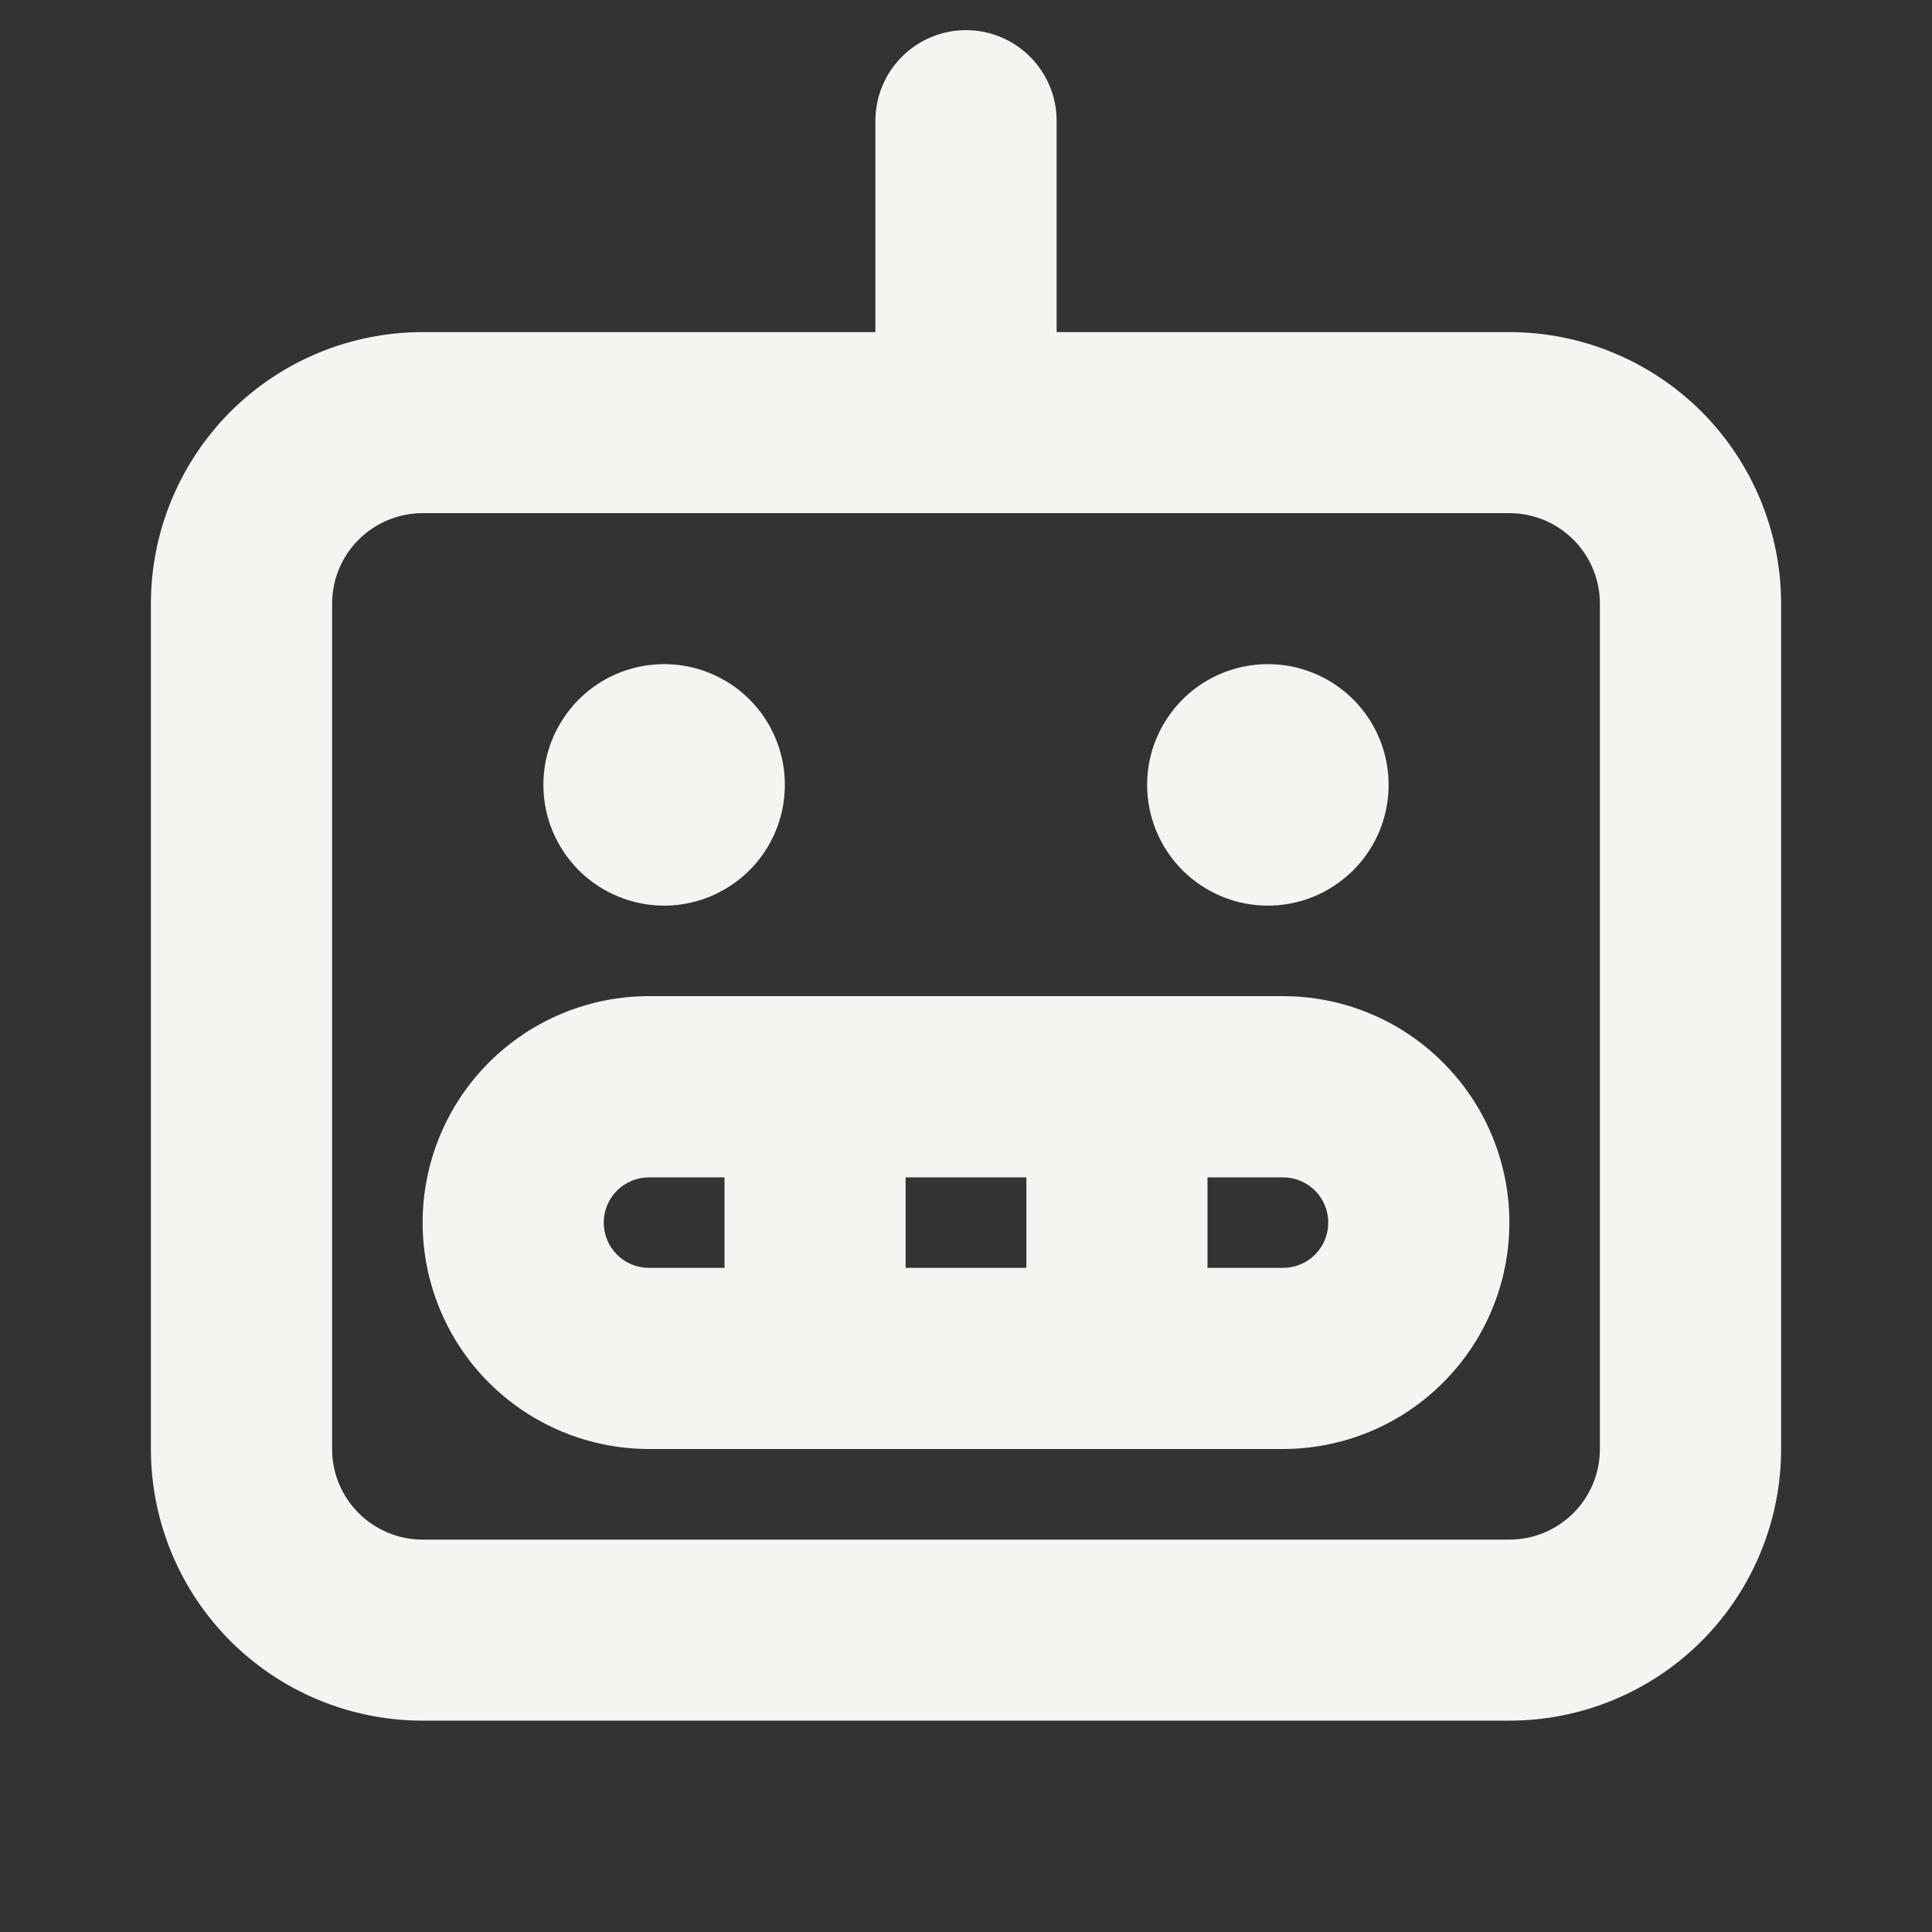 <svg width="20" height="20" viewBox="0 0 20 20" fill="none" xmlns="http://www.w3.org/2000/svg">
<rect x="0" y="0" width="20" height="20" fill="#333333" stroke="none"/>
<path d="M5.625 8.125C5.625 7.878 5.698 7.636 5.836 7.431C5.973 7.225 6.168 7.065 6.397 6.97C6.625 6.876 6.876 6.851 7.119 6.899C7.361 6.947 7.584 7.066 7.759 7.241C7.934 7.416 8.053 7.639 8.101 7.881C8.149 8.124 8.124 8.375 8.03 8.603C7.935 8.832 7.775 9.027 7.569 9.164C7.364 9.302 7.122 9.375 6.875 9.375C6.543 9.375 6.226 9.243 5.991 9.009C5.757 8.774 5.625 8.457 5.625 8.125ZM13.125 9.375C13.372 9.375 13.614 9.302 13.819 9.164C14.025 9.027 14.185 8.832 14.28 8.603C14.374 8.375 14.399 8.124 14.351 7.881C14.303 7.639 14.184 7.416 14.009 7.241C13.834 7.066 13.611 6.947 13.369 6.899C13.126 6.851 12.875 6.876 12.647 6.97C12.418 7.065 12.223 7.225 12.086 7.431C11.948 7.636 11.875 7.878 11.875 8.125C11.875 8.457 12.007 8.774 12.241 9.009C12.476 9.243 12.793 9.375 13.125 9.375ZM18.438 6.25V15C18.438 15.746 18.141 16.461 17.614 16.989C17.086 17.516 16.371 17.812 15.625 17.812H4.375C3.629 17.812 2.914 17.516 2.386 16.989C1.859 16.461 1.562 15.746 1.562 15V6.25C1.562 5.504 1.859 4.789 2.386 4.261C2.914 3.734 3.629 3.438 4.375 3.438H9.062V1.25C9.062 1.001 9.161 0.763 9.337 0.587C9.513 0.411 9.751 0.312 10 0.312C10.249 0.312 10.487 0.411 10.663 0.587C10.839 0.763 10.938 1.001 10.938 1.25V3.438H15.625C16.371 3.438 17.086 3.734 17.614 4.261C18.141 4.789 18.438 5.504 18.438 6.25ZM16.562 6.25C16.562 6.001 16.464 5.763 16.288 5.587C16.112 5.411 15.874 5.312 15.625 5.312H4.375C4.126 5.312 3.888 5.411 3.712 5.587C3.536 5.763 3.438 6.001 3.438 6.25V15C3.438 15.249 3.536 15.487 3.712 15.663C3.888 15.839 4.126 15.938 4.375 15.938H15.625C15.874 15.938 16.112 15.839 16.288 15.663C16.464 15.487 16.562 15.249 16.562 15V6.25ZM15.625 12.656C15.625 13.278 15.378 13.874 14.938 14.313C14.499 14.753 13.903 15 13.281 15H6.719C6.097 15 5.501 14.753 5.061 14.313C4.622 13.874 4.375 13.278 4.375 12.656C4.375 12.035 4.622 11.438 5.061 10.999C5.501 10.559 6.097 10.312 6.719 10.312H13.281C13.903 10.312 14.499 10.559 14.938 10.999C15.378 11.438 15.625 12.035 15.625 12.656ZM9.375 12.188V13.125H10.625V12.188H9.375ZM6.719 13.125H7.5V12.188H6.719C6.594 12.188 6.475 12.237 6.387 12.325C6.299 12.413 6.25 12.532 6.25 12.656C6.25 12.781 6.299 12.9 6.387 12.988C6.475 13.076 6.594 13.125 6.719 13.125ZM13.75 12.656C13.75 12.532 13.701 12.413 13.613 12.325C13.525 12.237 13.406 12.188 13.281 12.188H12.5V13.125H13.281C13.406 13.125 13.525 13.076 13.613 12.988C13.701 12.9 13.75 12.781 13.75 12.656Z" fill="#F6F4F1"/>
</svg>
